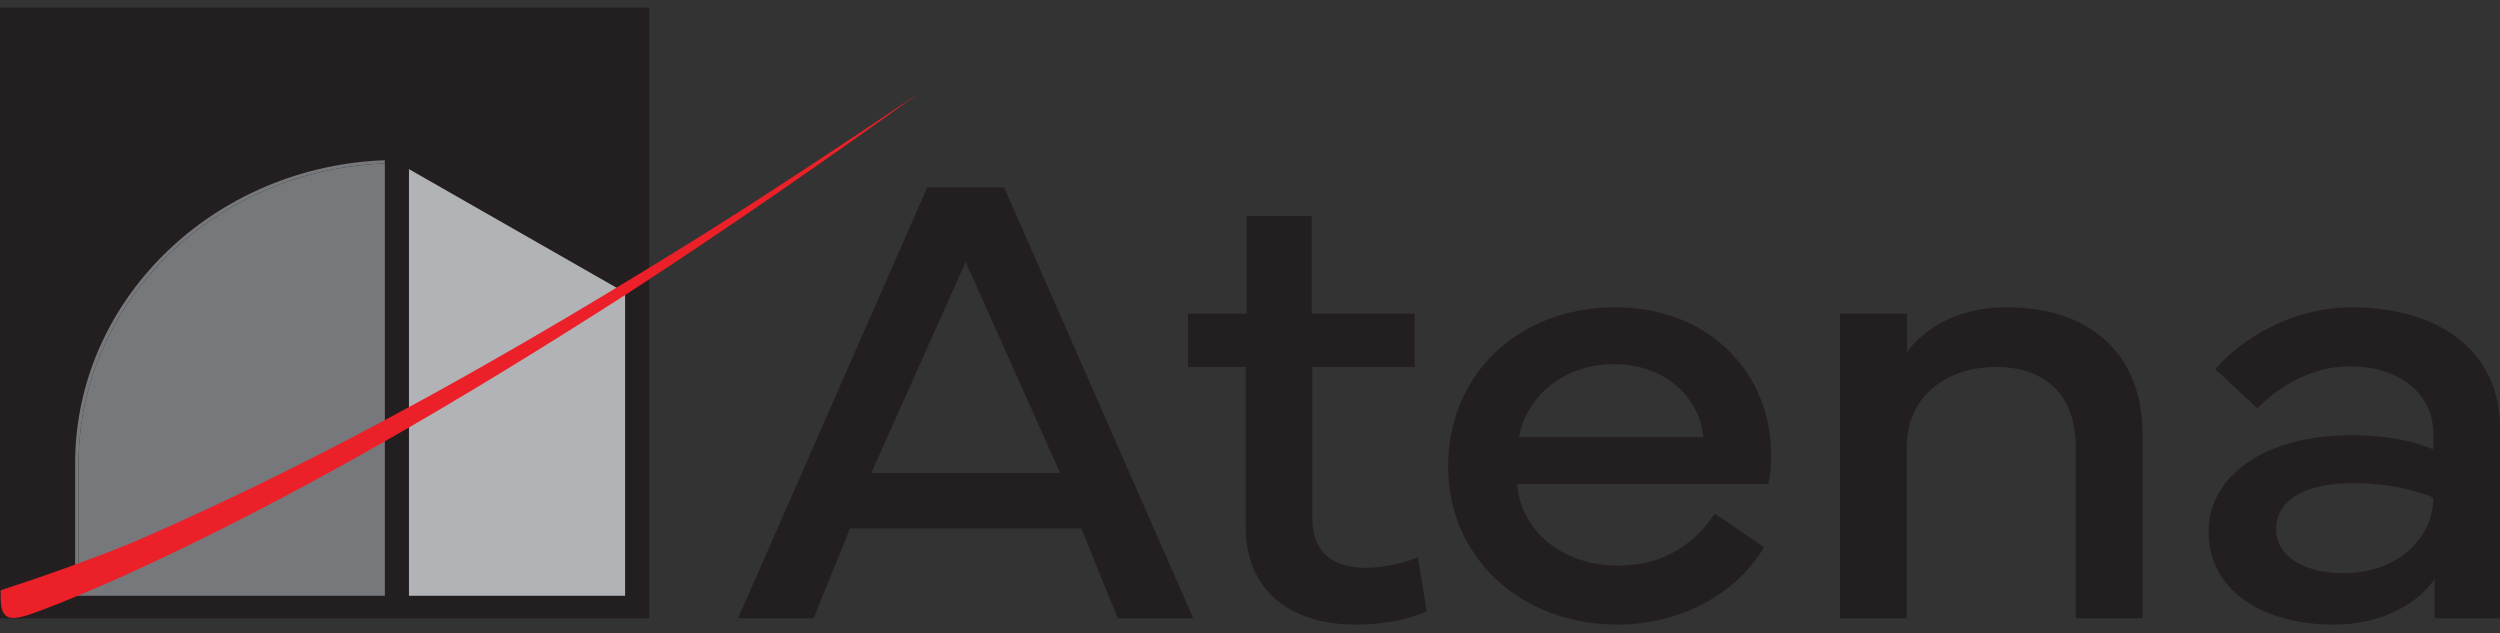 <svg width="150" height="38" viewBox="0 0 150 38" fill="none" xmlns="http://www.w3.org/2000/svg">
<rect x="0" y="0" width="150" height="38" fill="#333333" stroke="none"/>
<path d="M44.284 37.096L55.635 11.243H60.247L71.597 37.096H67.066L64.881 31.708H51.002L48.817 37.096H44.284ZM63.606 28.377L57.941 15.717L52.276 28.377H63.606Z" fill="#231F20"/>
<path d="M71.28 22.018V18.82H74.8V12.956H78.705V18.82H84.876V22.018H78.745V31.156C78.745 33.099 79.939 34.069 81.922 34.069C82.852 34.069 84.127 33.822 85.078 33.441L85.604 36.677C84.633 37.153 82.913 37.477 81.355 37.477C77.288 37.477 74.74 35.326 74.74 31.613V22.018H71.28Z" fill="#231F20"/>
<path d="M96.919 18.439C102.585 18.439 106.267 22.399 106.267 27.292C106.267 27.863 106.226 28.453 106.105 29.043H91.032C91.214 31.784 93.703 33.935 97.061 33.935C99.489 33.935 101.431 32.965 102.888 30.814L105.842 32.831C104.041 35.877 100.501 37.477 97.061 37.477C91.194 37.477 86.885 33.403 86.885 27.977C86.885 22.532 91.032 18.439 96.919 18.439ZM102.2 26.226C101.957 23.656 99.671 21.847 96.879 21.847C93.905 21.847 91.639 23.656 91.133 26.226H102.2Z" fill="#231F20"/>
<path d="M110.4 37.096V18.82H114.426V21.124C115.073 20.191 116.915 18.439 120.394 18.439C125.736 18.439 128.548 21.561 128.548 25.997V37.096H124.542V26.797C124.542 23.77 122.782 22.019 119.768 22.019C116.813 22.019 114.406 23.77 114.406 26.797V37.096H110.4Z" fill="#231F20"/>
<path d="M141.098 26.111C143.425 26.111 145.104 26.568 145.994 26.968V25.978C145.994 23.694 144.032 21.98 141.017 21.98C138.609 21.98 136.606 23.274 135.453 24.512L132.924 22.151C134.421 20.362 137.537 18.439 141.077 18.439C146.54 18.439 150 21.218 150 25.655V37.096H146.075V34.736C144.881 36.449 142.635 37.477 140.025 37.477C135.817 37.477 132.52 35.478 132.52 31.899C132.52 28.473 135.999 26.111 141.098 26.111ZM140.612 34.393C143.768 34.393 145.994 32.356 145.994 29.862C145.165 29.463 143.303 28.987 141.199 28.987C138.67 28.987 136.566 29.786 136.566 31.766C136.566 33.422 138.326 34.393 140.612 34.393Z" fill="#231F20"/>
<path d="M38.23 36.426H0.723V1.134H38.23V36.426Z" fill="#231F20"/>
<path d="M23.855 9.794C13.301 9.794 4.715 17.873 4.715 27.804V36.289H23.855V9.794Z" fill="#77787B"/>
<path d="M4.467 36.522H23.814V36.426H4.467V36.522Z" fill="white"/>
<path d="M23.855 9.599C13.187 9.599 4.508 17.766 4.508 27.804V36.388H23.855V36.289H4.715V27.804C4.715 17.873 13.301 9.793 23.855 9.793V9.696V9.599Z" fill="#77787B"/>
<path d="M23.814 9.734V9.831V17.971L23.815 36.425H38.23V17.971L23.814 9.734Z" fill="#B1B3B6"/>
<path d="M24.538 36.425H23.091V8.881H24.538V36.425Z" fill="#231F20"/>
<path d="M38.023 36.232H0.93V1.329H38.023V36.232ZM38.23 1.134H0.723V36.426H38.23V1.134Z" fill="#ED1C24"/>
<path d="M38.953 37.106H0V0.454H38.953V37.106ZM1.447 35.746H37.506V1.815H1.447V35.746Z" fill="#231F20"/>
<path d="M0.041 35.417C2.389 34.655 6 33.385 8.269 32.413C20.095 27.276 31.326 20.837 42.181 14.075C46.007 11.681 51.286 8.188 55.062 5.642C49.594 9.585 43.259 13.974 37.627 17.625C27.89 23.869 17.843 29.828 7.212 34.646C5.477 35.407 3.519 36.262 1.728 36.889C0.519 37.263 0.031 37.167 0.041 35.774V35.417Z" fill="#EB2028"/>
</svg>
